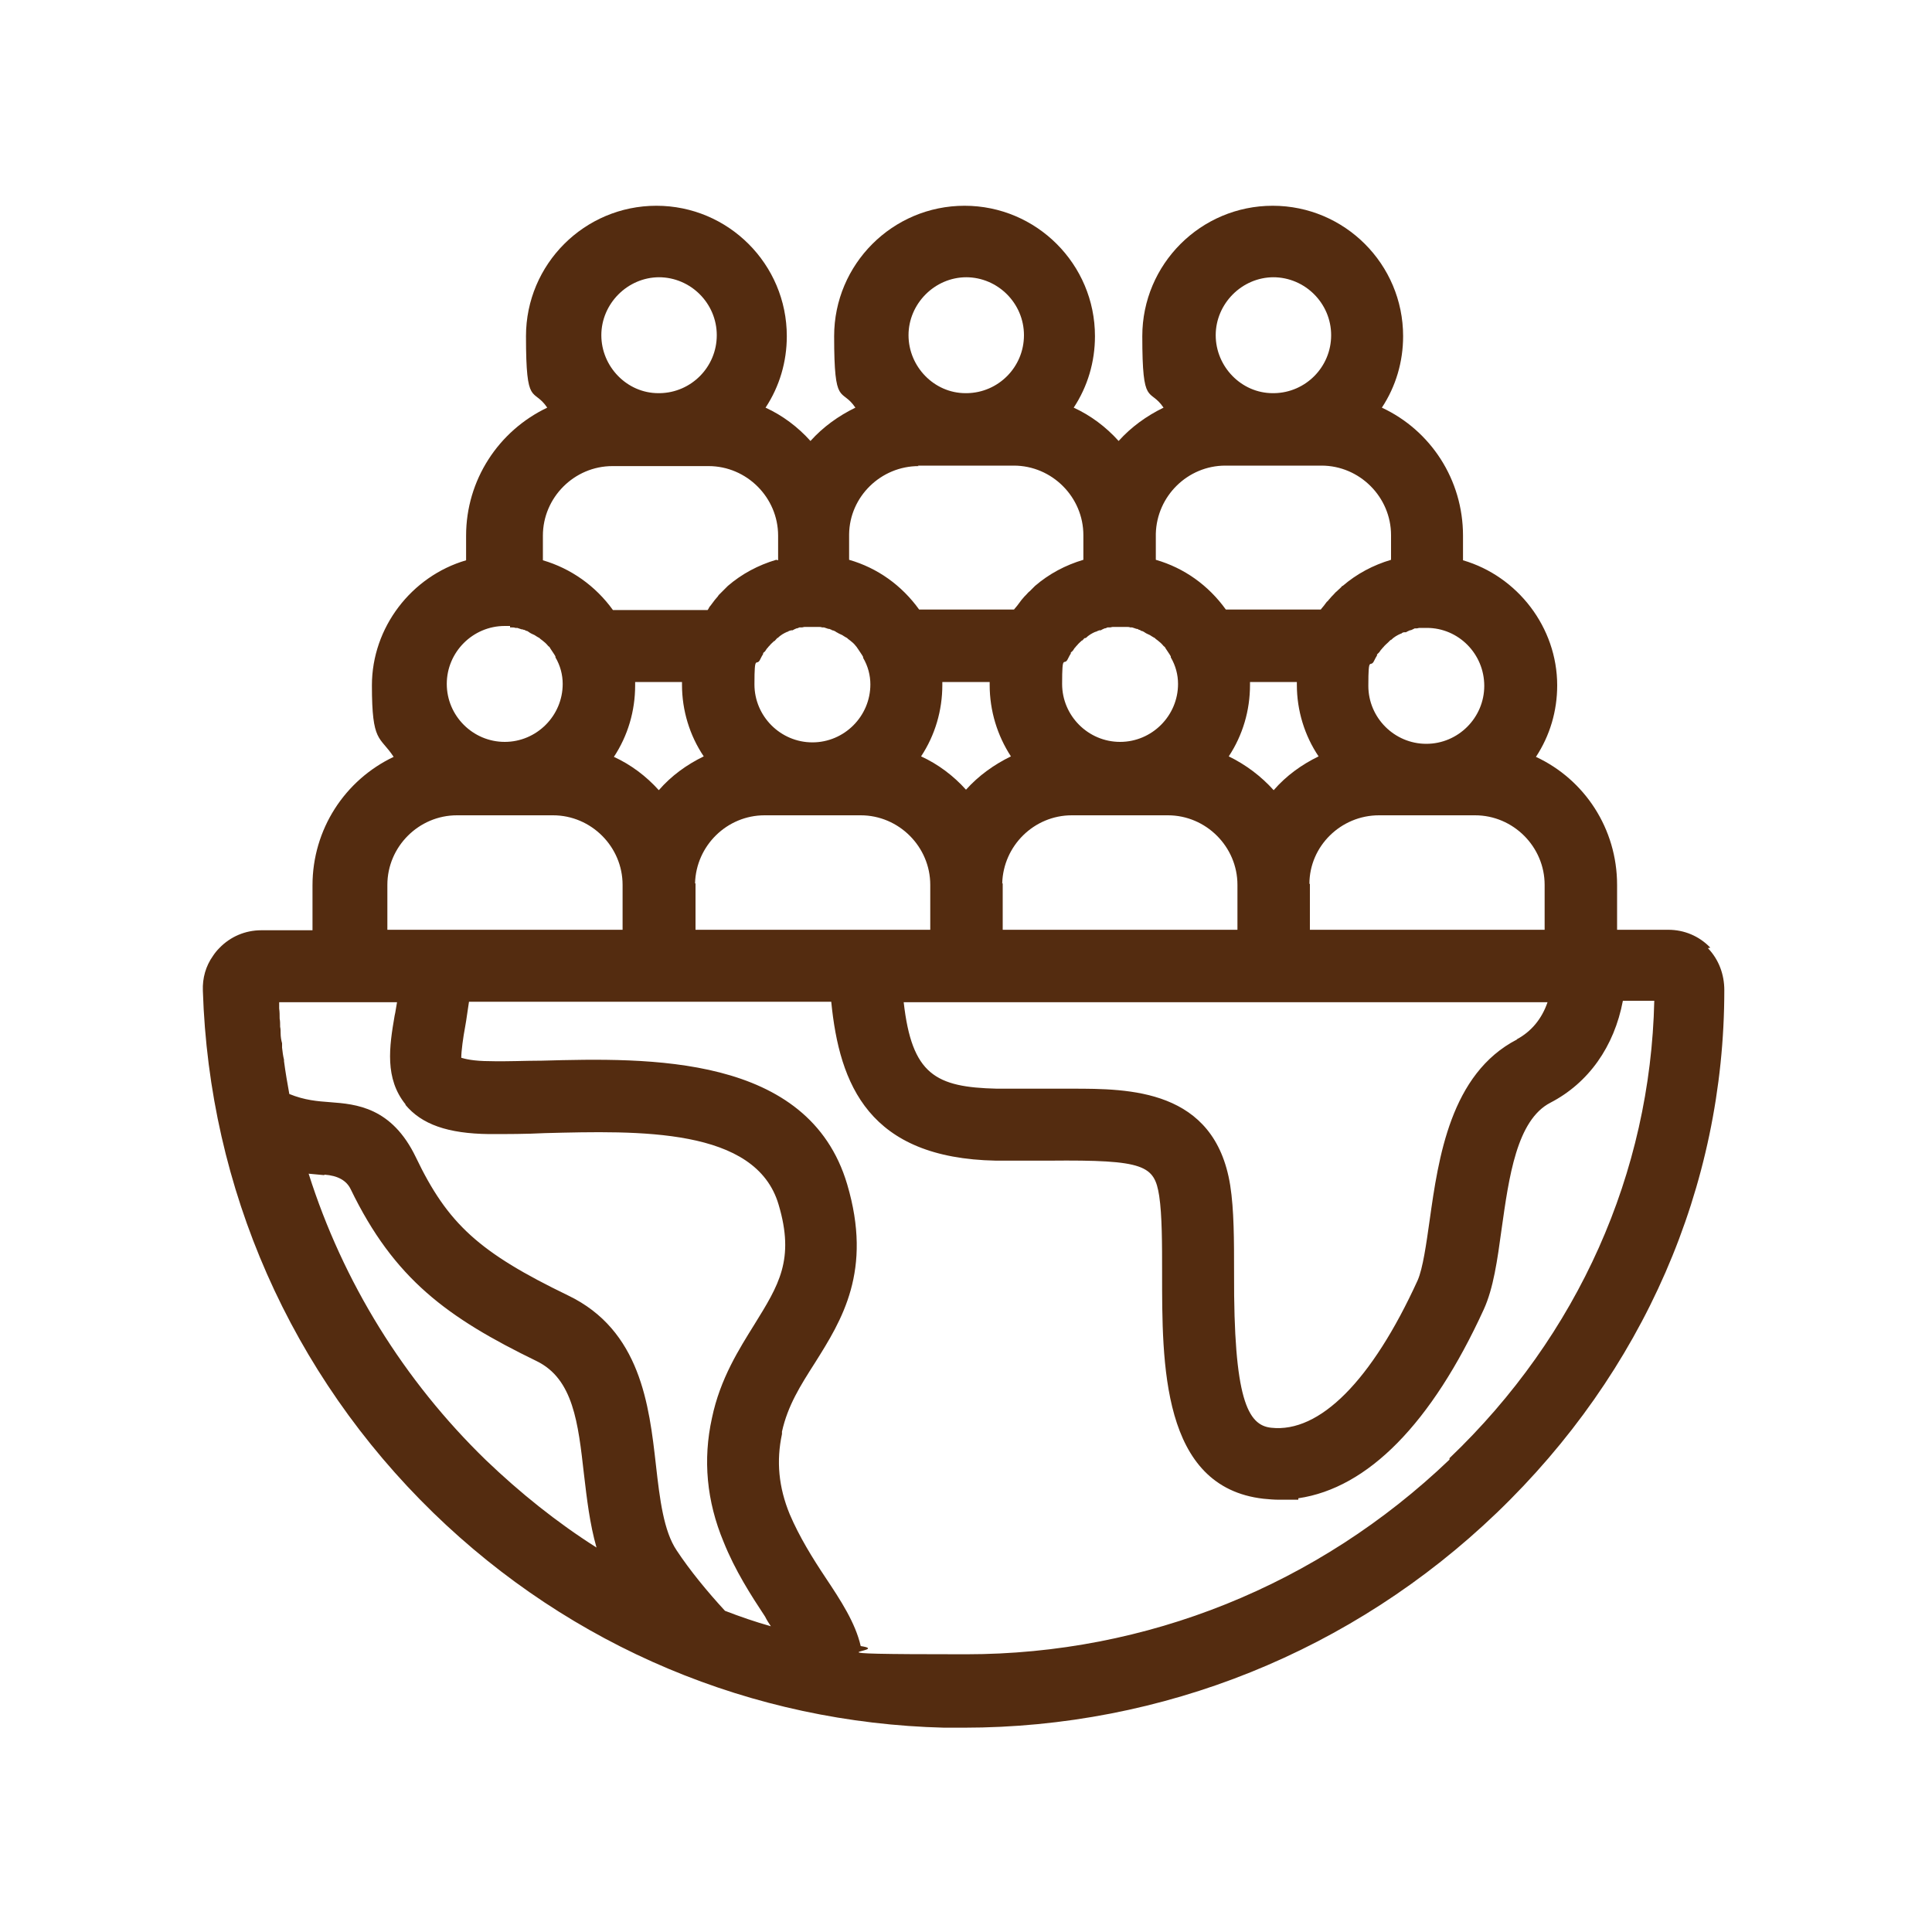 <?xml version="1.0" encoding="UTF-8"?><svg id="Layer_1" xmlns="http://www.w3.org/2000/svg" viewBox="0 0 400 400"><g id="Icons"><path d="M354.1,196.2h0c-2.3-2.4-5.4-3.7-8.7-3.7h-10.6v-9.3c0-11.6-6.7-21.8-16.8-26.5,2.9-4.4,4.4-9.5,4.4-14.8,0-12-8.2-22.6-19.5-25.9v-5.1c0-11.6-6.7-21.8-16.8-26.5,2.9-4.4,4.4-9.5,4.4-14.8,0-14.9-12.1-27-27-27s-27,12.1-27,27,1.5,10.5,4.4,14.8c-3.5,1.7-6.7,4-9.3,6.9-2.6-2.9-5.8-5.3-9.3-6.9,2.9-4.4,4.4-9.5,4.4-14.8,0-14.9-12.1-27-27-27s-27,12.1-27,27,1.5,10.5,4.4,14.8c-3.5,1.7-6.7,4-9.3,6.9-2.6-2.9-5.8-5.3-9.3-6.9,2.9-4.4,4.4-9.5,4.4-14.8,0-14.9-12.1-27-27-27s-27,12.1-27,27,1.5,10.5,4.4,14.8c-10.1,4.8-16.8,15-16.8,26.5v5.1c-11.3,3.3-19.5,13.9-19.5,25.9s1.6,10.4,4.5,14.8c-10.1,4.8-16.8,15-16.8,26.6v9.3h-10.6c-3.3,0-6.4,1.3-8.7,3.7-.5.5-.9,1-1.3,1.6-1.5,2.1-2.2,4.6-2.1,7.2,1.3,41,18.2,79.4,47.7,108.1,28.6,27.8,66,43.5,105.8,44.5h4c41.2,0,80.5-15.8,110.4-44.5,30.3-29.1,47.1-67.5,47.1-108.2,0-3.2-1.1-6.3-3.4-8.7l.5-.1h0ZM83.9,228.7c3.4,4.1,8.8,6,17.4,6.1,3.6,0,7.6,0,11.5-.2,19.5-.5,43.7-1.2,48.4,14.8,3.4,11.4,0,16.7-5,24.8-3.1,5-7.1,11.2-8.8,19.4-1.9,8.6-1.1,17.2,2.4,25.6,2.4,6,5.7,11.1,8.6,15.5h0c.4.8.8,1.4,1.2,2-3.2-.9-6.4-2-9.5-3.2-3.6-3.9-7.3-8.4-10-12.5-2.7-4-3.5-10.6-4.3-17.7-1.4-12.4-3.2-27.9-18.2-35.1-18.4-8.9-24.9-14.8-31.5-28.6-5-10.4-12.4-11-17.7-11.4-2.7-.2-5.3-.4-8.5-1.7-.4-2.2-.8-4.5-1.1-6.8v-.3c-.2-.8-.3-1.6-.4-2.5v-.9c-.2-.7-.3-1.4-.3-2.1,0-.4,0-.9-.1-1.3h0c0-.7,0-1.2-.1-1.7,0-.7,0-1.4-.1-2.1v-1.3h24.4c-.2,1-.3,2-.5,2.8-1.1,6.4-2.1,13,2.3,18.4h-.1,0ZM105.6,129.9h.4c.2,0,.5,0,.7.1h.4c.3.1.6.2.9.3.1,0,.3,0,.4.1h.1c.1,0,.3.1.4.2.2,0,.4.1.5.2l.3.2c.3.2.6.3,1,.5l.3.2c.2.1.3.2.5.3.1,0,.3.2.4.3s.3.2.4.3c.2.2.4.3.6.5l.3.3c.2.2.3.4.5.5,0,0,.2.2.2.3.1.2.3.4.4.6l.2.3c.2.3.4.6.5.8v.2c1,1.7,1.5,3.6,1.5,5.5,0,6.6-5.4,12-12,12s-12-5.4-12-12,5.4-12,12-12,.7,0,1.1,0c0,0,0,.3,0,.3ZM136.4,57.4c6.6,0,12,5.4,12,12s-5.3,11.9-11.8,12h-.3c-6.5,0-11.8-5.5-11.8-12s5.4-12,12-12c0,0-.1,0-.1,0ZM200,57.4c6.6,0,12,5.4,12,12s-5.3,11.9-11.8,12h-.3c-6.5,0-11.8-5.5-11.8-12s5.4-12,12-12h-.1,0ZM190,96.4h19.9c7.9,0,14.4,6.5,14.4,14.4v5.1c-3.7,1.1-7.1,2.9-10,5.4h0c-.3.3-.6.6-.9.9l-.2.2c-.3.2-.5.5-.8.8l-.3.3c-.2.2-.4.5-.6.7l-.3.4c-.2.3-.4.5-.6.8-.2.2-.3.4-.5.6s-.1.2-.2.2h-19.6c-3.6-5-8.6-8.6-14.5-10.3v-5.3c.1-7.8,6.6-14.1,14.4-14.1l-.2-.1h0ZM263.6,57.4c6.6,0,12,5.4,12,12s-5.3,11.9-11.8,12h-.3c-6.5,0-11.8-5.5-11.8-12s5.4-12,12-12h-.1,0ZM292.9,130.1h.4c.2,0,.4-.1.6-.1h1.5c6.6,0,11.9,5.4,11.9,12s-5.4,12-12,12-12-5.4-12-12,.4-3.5,1.2-5.2c.2-.4.4-.8.6-1.1v-.2c.2-.2.4-.4.5-.5,0,0,.1-.2.2-.3.1-.2.3-.3.4-.5l.2-.2c.3-.4.7-.7,1-1h0c.2-.2.4-.4.5-.5h.1c.6-.6,1.3-1,2-1.3h.1c.2-.2.4-.3.7-.3h.3c.3-.2.6-.3.8-.4.2,0,.4-.1.6-.2,0,0,.4-.2.4-.2ZM271.1,183c0-7.8,6.5-14.2,14.4-14.2h19.9c7.9,0,14.4,6.5,14.4,14.4v9.3h-48.6v-9.5h-.1,0ZM143.9,182.9c.2-7.8,6.6-14.1,14.4-14.1h19.9c7.9,0,14.4,6.5,14.4,14.4v9.3h-48.6v-9.6h-.1ZM131.5,141.2h9.7v.6c0,5.3,1.6,10.5,4.5,14.8-3.5,1.7-6.7,4-9.3,7-2.6-2.9-5.8-5.3-9.3-6.9,2.9-4.4,4.4-9.5,4.4-14.8s0-.4,0-.6c0,0,0-.1,0-.1ZM195.2,141.2h9.7v.6c0,5.4,1.6,10.5,4.4,14.8-3.5,1.7-6.7,4-9.3,6.9-2.6-2.9-5.8-5.3-9.3-6.9,2.9-4.4,4.4-9.5,4.4-14.8s0-.4,0-.6h.1ZM207.5,182.9c.2-7.8,6.6-14.1,14.4-14.1h19.9c7.9,0,14.4,6.5,14.4,14.4v9.3h-48.6v-9.6h-.1,0ZM254.4,156.6c2.9-4.4,4.4-9.5,4.4-14.8s0-.4,0-.6h9.7v.6c0,5.3,1.6,10.5,4.5,14.8-3.5,1.7-6.7,4-9.3,7-2.6-2.9-5.8-5.3-9.3-7h0ZM237.1,131c.3.2.6.3,1,.5l.3.2c.2.1.3.2.5.3.1,0,.3.2.4.3.1.1.3.2.4.3.2.2.4.3.6.5l.3.3c.2.2.3.4.5.5,0,0,.2.2.2.3.1.2.3.4.4.6l.2.3c.2.3.4.6.5.8v.2c1,1.7,1.5,3.6,1.5,5.5,0,6.6-5.4,12-12,12s-12-5.4-12-12,.4-3.5,1.2-5.2c.2-.4.4-.8.6-1.1h0v-.2c.2-.2.4-.3.5-.5l.2-.3c.1-.2.3-.3.4-.5l.2-.2c.3-.4.7-.7,1-1h.1c.2-.2.3-.4.5-.5h.2c.6-.6,1.3-1,2-1.3h.1c.2-.1.4-.2.7-.3h.3c.3-.2.6-.3.8-.4.2,0,.4-.1.6-.2h.5c.2,0,.4-.1.6-.1h2.9c.2,0,.5,0,.7.1h.4c.3.1.6.2.9.3.1,0,.3,0,.5.2.1,0,.3,0,.4.2.2,0,.4.1.6.2l.3.2h0ZM173.4,131c.3.2.6.3,1,.5l.3.2c.2.1.3.2.5.3.1,0,.3.2.4.3.1.1.3.2.4.3.2.2.4.3.6.5l.3.3c.2.2.3.4.5.6,0,0,.1.2.2.3.1.2.3.4.4.6l.2.3c.2.3.4.6.5.8v.2c1,1.7,1.5,3.6,1.5,5.5,0,6.6-5.4,12-12,12s-12-5.4-12-12,.4-3.5,1.2-5.2c.2-.4.4-.8.6-1.1v-.2c.2-.2.4-.3.5-.5,0,0,.1-.2.2-.3.1-.2.3-.3.4-.5l.2-.2c.3-.4.7-.7,1-1h.1c.2-.3.4-.4.5-.6h.1c.6-.6,1.3-1,2-1.3h.1c.2-.2.4-.2.7-.3h.3c.3-.2.6-.3.8-.4.2,0,.4-.1.6-.2h.5c.2,0,.4-.1.6-.1h2.9c.2,0,.5,0,.7.1h.4c.3.1.6.2.9.3.1,0,.3,0,.4.1h0c.1,0,.3.1.4.2.2,0,.4.1.6.2l.3.2.2.1h0ZM128.9,183.2v9.3h-48.7v-9.3c0-7.9,6.5-14.4,14.4-14.4h19.9c7.9,0,14.4,6.5,14.4,14.4ZM314.1,215.2c-13.8,7.1-16.3,24.6-18.1,37.4-.7,4.9-1.4,10-2.5,12.5-9.5,20.8-20.3,31.6-30.3,30.5-4.9-.5-7.8-6-7.7-32v-.2c0-6.6,0-12.9-.8-18-3.2-20-21-20-32.8-20s-3.2,0-4.9,0h-10.6c-12.7-.3-17.6-2.9-19.3-17.9h133.3c-1.2,3.5-3.4,6.1-6.4,7.7h.1ZM253.7,96.4h19.9c7.9,0,14.4,6.5,14.4,14.4v5.1c-3.7,1.1-7.1,2.9-10,5.4h-.1c-.3.4-.6.6-.9.9l-.2.2c-.3.2-.5.5-.8.8l-.3.3c-.2.2-.4.5-.7.8,0,.1-.2.2-.3.3-.2.3-.4.5-.6.8-.2.2-.3.4-.5.6,0,0-.1.2-.2.2h-19.6c-3.6-5-8.6-8.6-14.5-10.3v-5.4c.2-7.8,6.6-14.1,14.4-14.1h0ZM160.7,115.9c-3.7,1.1-7.1,2.9-10,5.4h0l-.9.9-.2.2-.8.8-.2.3c-.2.2-.4.5-.6.7l-.3.4c-.2.3-.4.5-.6.8-.2.2-.3.4-.4.6,0,0-.1.2-.2.3h-19.6c-3.6-5-8.7-8.6-14.5-10.3v-5.1c0-7.9,6.5-14.4,14.4-14.4h19.9c7.9,0,14.4,6.5,14.4,14.4v5.1s-.4-.1-.4-.1ZM67.2,243.2c2.73.2,4.53,1.2,5.4,3,9,18.6,20,26.6,38.5,35.6,7.6,3.7,8.6,12.8,9.8,23.4.6,5.1,1.2,10.3,2.6,15.2-8.2-5.2-15.8-11.3-22.9-18.1-17-16.5-29.6-36.9-36.7-59.3,1.2.1,2.2.2,3.2.3,0,0,.1-.1.1-.1ZM300.1,302.2c-27.2,26-62.7,40.3-100.1,40.3s-14.6-.6-21.8-1.7c-1.1-4.8-4.1-9.4-7.3-14.2-2.6-3.9-5.4-8.4-7.4-13.1-2.3-5.6-2.8-11-1.6-16.6v-.5h0c1.2-5.4,3.8-9.5,6.8-14.2,5.6-8.9,12-19.1,6.7-37-8-27-41.2-26.2-63.2-25.6-3.5,0-7.5.2-10.7.1-3.6,0-5.3-.5-6-.7,0-1.4.4-4.3.8-6.4.3-1.6.5-3.4.8-5.2h75c1.7,17.2,7.8,32.4,34.1,32.9h11.1c19.8-.2,21.7,1,22.7,7.3.6,4,.6,10,.6,15.8,0,18.8-.2,44.5,21,46.9,1.1.1,2.1.2,3.2.2h4v-.3c14.4-2.1,27.6-15.5,38.4-39.1,2-4.4,2.8-10.1,3.7-16.7,1.5-10.6,3.1-22.5,10.1-26.1,7.9-4.1,13.2-11.6,15-21.1h6.5c-.8,35.6-15.7,69.2-42.4,94.7v.3h0Z" fill="#542c10"/></g></svg>